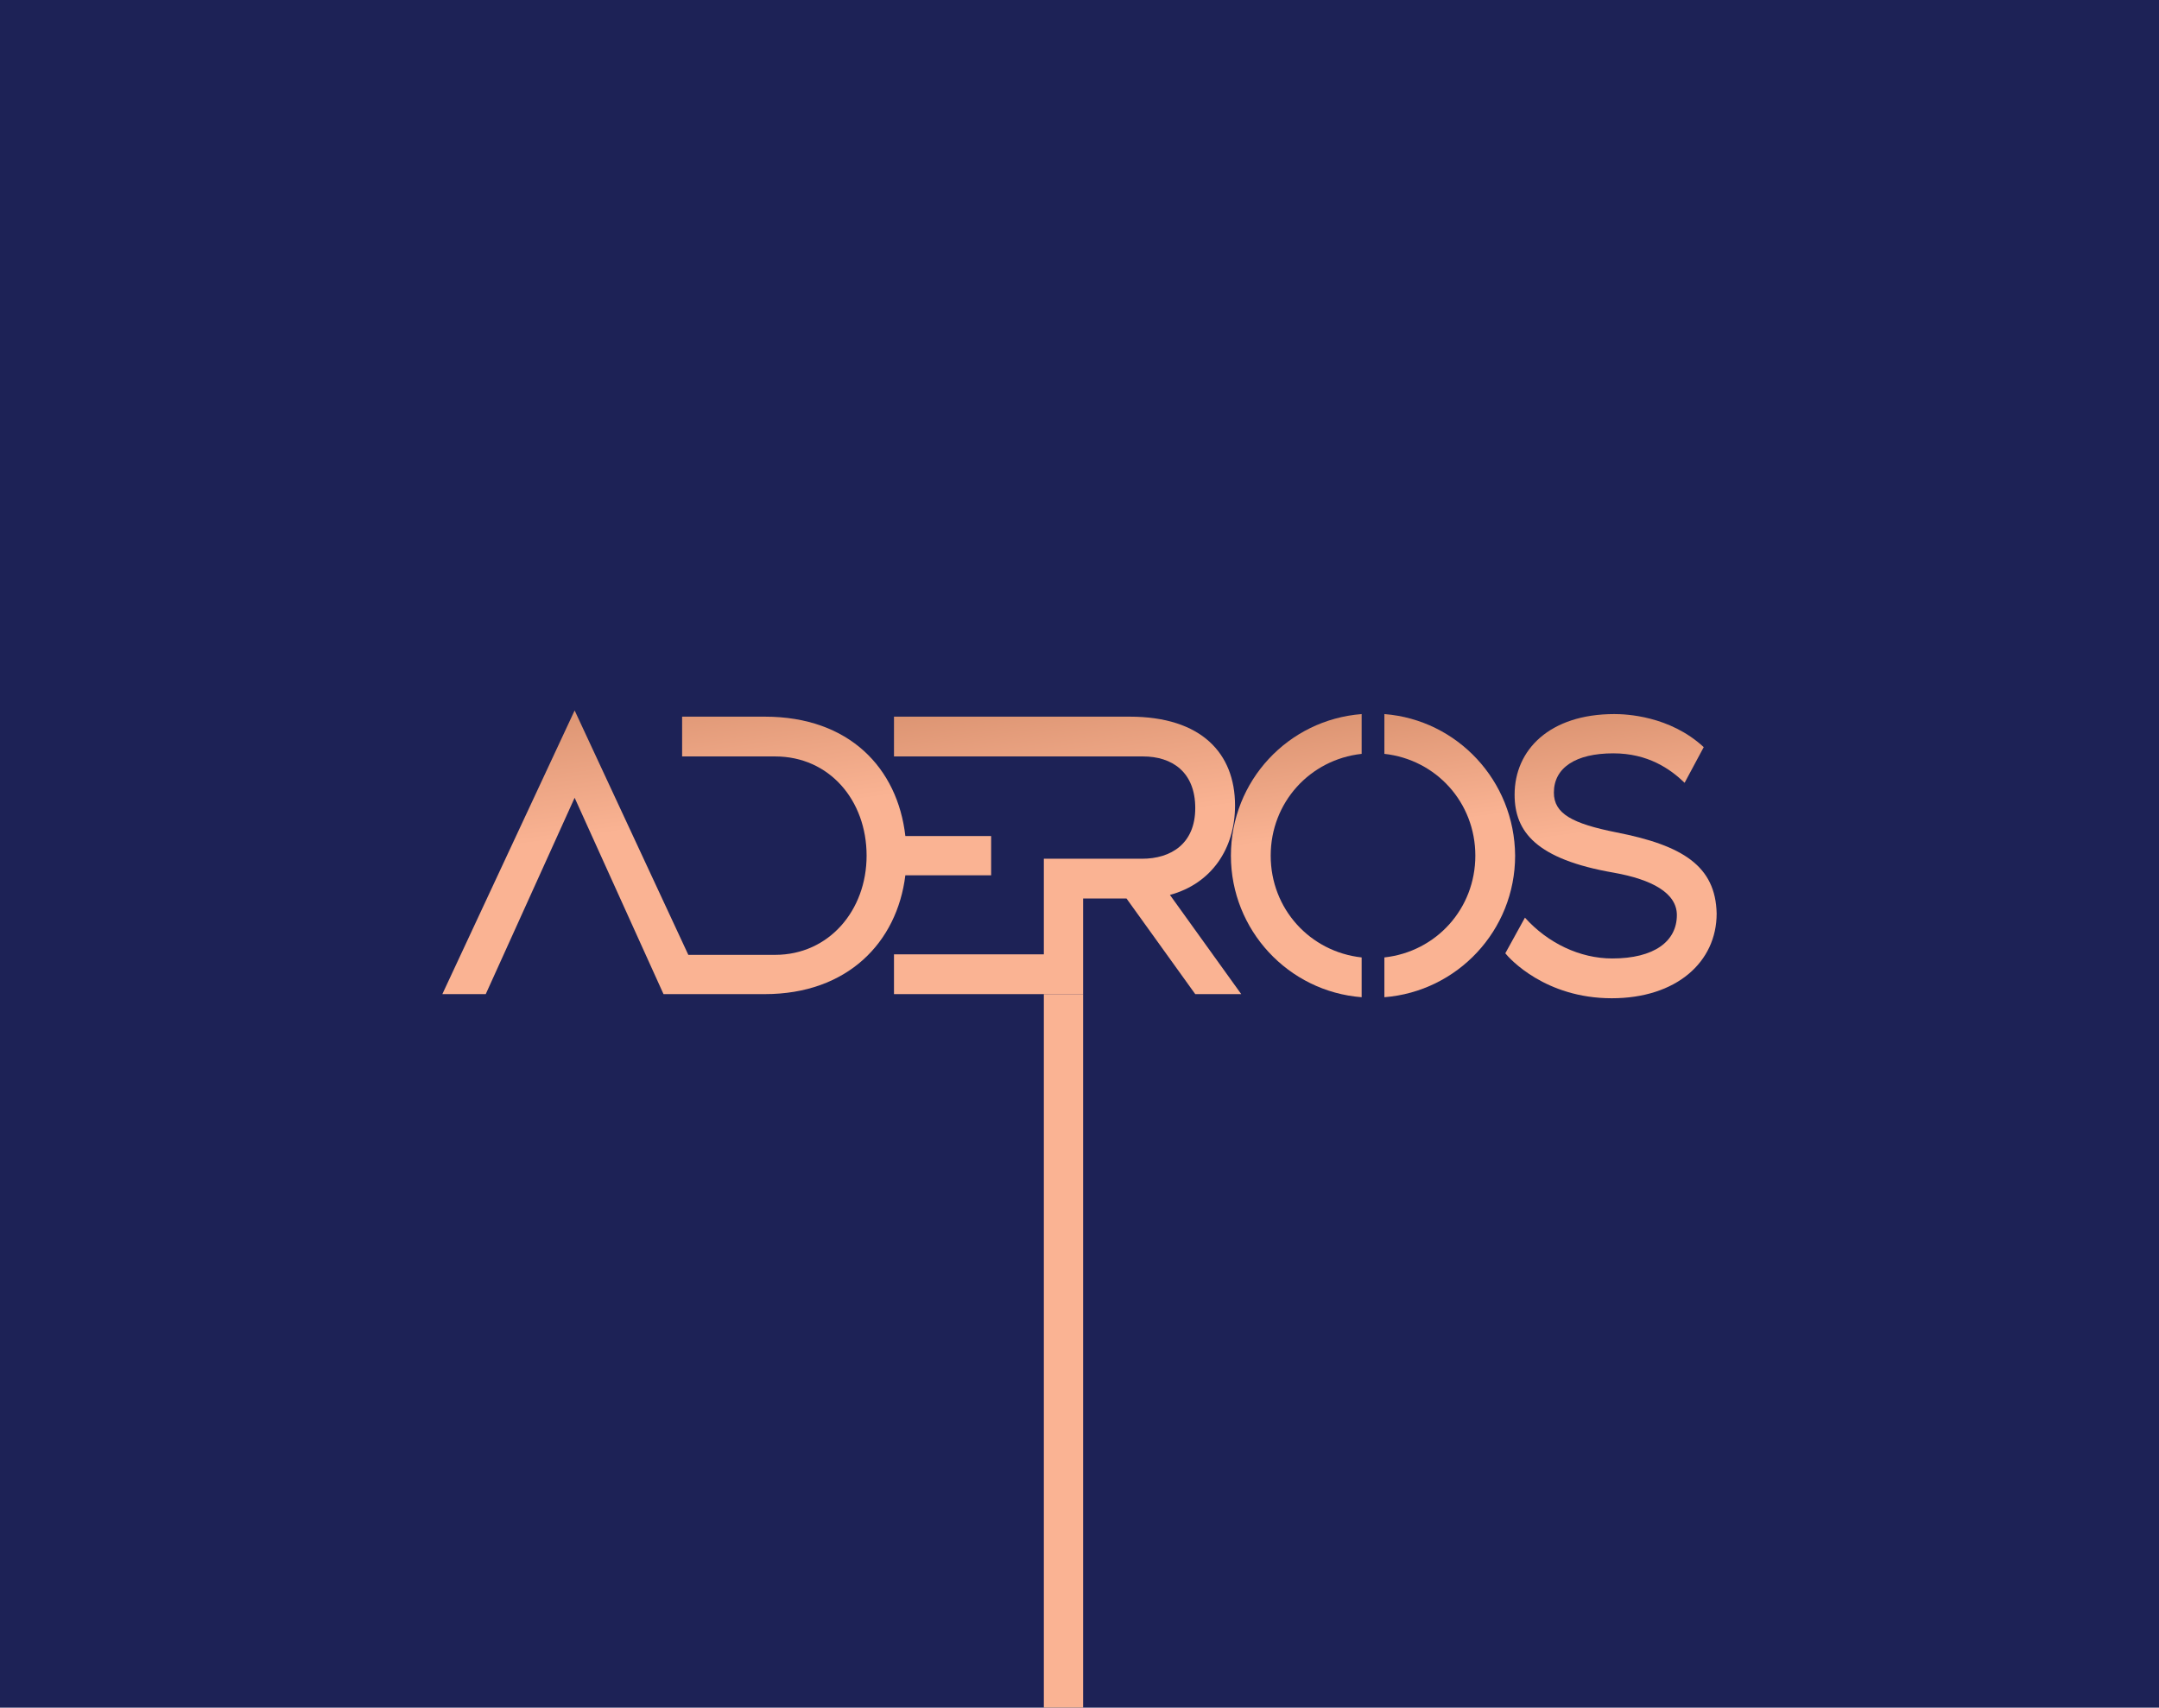 <?xml version="1.0" encoding="utf-8"?>
<!-- Generator: Adobe Illustrator 23.0.0, SVG Export Plug-In . SVG Version: 6.00 Build 0)  -->
<svg version="1.1" id="Layer_1" xmlns="http://www.w3.org/2000/svg" xmlns:xlink="http://www.w3.org/1999/xlink" x="0px" y="0px"
	 viewBox="0 0 417.8 330.5" style="enable-background:new 0 0 417.8 330.5;" xml:space="preserve">
<style type="text/css">
	.st0{fill:#1D2256;}
	.st1{fill:url(#SVGID_1_);}
	.st2{fill:url(#SVGID_2_);}
	.st3{fill:url(#SVGID_3_);}
	.st4{fill:url(#SVGID_4_);}
	.st5{fill:url(#SVGID_5_);}
	.st6{fill:#FAB393;}
</style>
<rect y="0" class="st0" width="417.8" height="330.5"/>
<g>
	
		<linearGradient id="SVGID_1_" gradientUnits="userSpaceOnUse" x1="131.197" y1="209.06" x2="136.267" y2="171.034" gradientTransform="matrix(1 0 0 -1 0 329.89)">
		<stop  offset="0" style="stop-color:#CC8461"/>
		<stop  offset="1" style="stop-color:#FAB393"/>
	</linearGradient>
	<path class="st1" d="M191.8,169.4v-7.6h-16.6c-1.5-13.1-10.8-23.1-27.2-23.1h-16v7.7h18c10.5,0,17.7,8.5,17.7,19.2
		c0,10.6-7.3,19.2-17.7,19.2h-16.8l-22-47.3l-25.6,54.9H94l17.2-38l17.2,38H148c16,0,25.6-10,27.2-23L191.8,169.4L191.8,169.4z"/>
	
		<linearGradient id="SVGID_2_" gradientUnits="userSpaceOnUse" x1="198.975" y1="209.164" x2="204.253" y2="169.578" gradientTransform="matrix(1 0 0 -1 0 329.89)">
		<stop  offset="0" style="stop-color:#CC8461"/>
		<stop  offset="1" style="stop-color:#FAB393"/>
	</linearGradient>
	<path class="st2" d="M239,155.9c0-10.1-6.5-17.2-20.4-17.2H202h-29v7.7h48.2c5.6,0,10.1,3,10.1,10c0,6.9-4.7,9.8-10.3,9.8h-19v18.5
		h-29v7.7h36.6v-18.5h8.4l13.3,18.5h8.9l-13.8-19.2C234.5,171,239,164.2,239,155.9z"/>
	
		<linearGradient id="SVGID_3_" gradientUnits="userSpaceOnUse" x1="247.482" y1="202.331" x2="252.099" y2="167.703" gradientTransform="matrix(1 0 0 -1 0 329.89)">
		<stop  offset="0" style="stop-color:#CC8461"/>
		<stop  offset="1" style="stop-color:#FAB393"/>
	</linearGradient>
	<path class="st3" d="M238.2,165.6c0,14.4,11.1,26.3,25.3,27.4v-7.7c-10-1.1-17.6-9.4-17.6-19.7s7.6-18.6,17.6-19.7v-7.7
		C249.3,139.3,238.2,151.1,238.2,165.6z"/>
	
		<linearGradient id="SVGID_4_" gradientUnits="userSpaceOnUse" x1="273.387" y1="205.162" x2="278.004" y2="170.534" gradientTransform="matrix(1 0 0 -1 0 329.89)">
		<stop  offset="0" style="stop-color:#CC8461"/>
		<stop  offset="1" style="stop-color:#FAB393"/>
	</linearGradient>
	<path class="st4" d="M267.9,138.2v7.7c10,1.1,17.6,9.4,17.6,19.7s-7.6,18.6-17.6,19.7v7.7c14.1-1.1,25.3-12.9,25.3-27.4
		C293.1,151.1,282,139.3,267.9,138.2z"/>
	
		<linearGradient id="SVGID_5_" gradientUnits="userSpaceOnUse" x1="305.343" y1="204.018" x2="310.013" y2="168.99" gradientTransform="matrix(1 0 0 -1 0 329.89)">
		<stop  offset="0" style="stop-color:#CC8461"/>
		<stop  offset="1" style="stop-color:#FAB393"/>
	</linearGradient>
	<path class="st5" d="M312.8,161.1c-8.5-1.7-12.1-3.6-12.1-7.7c0-4.8,4.2-7.6,11.5-7.6c6.7,0,11,3,13.8,5.7l3.7-6.9
		c-6.6-6.1-15.1-6.4-17.3-6.4c-12.5,0-19.3,6.9-19.3,15.6c0,7.2,4.2,12.5,19.2,15.1c7.3,1.3,12.2,3.9,12.2,8.2
		c0,5.1-4.4,8.4-12.5,8.4c-6.3,0-12.5-3-16.9-7.9l-3.8,6.9c0.8,1,7.7,8.7,20.6,8.7c12.5,0,20.3-7,20.3-16.4
		C332,167.6,325.6,163.6,312.8,161.1z"/>
</g>
<rect x="202" y="192.4" class="st6" width="7.6" height="138.1"/>
</svg>
